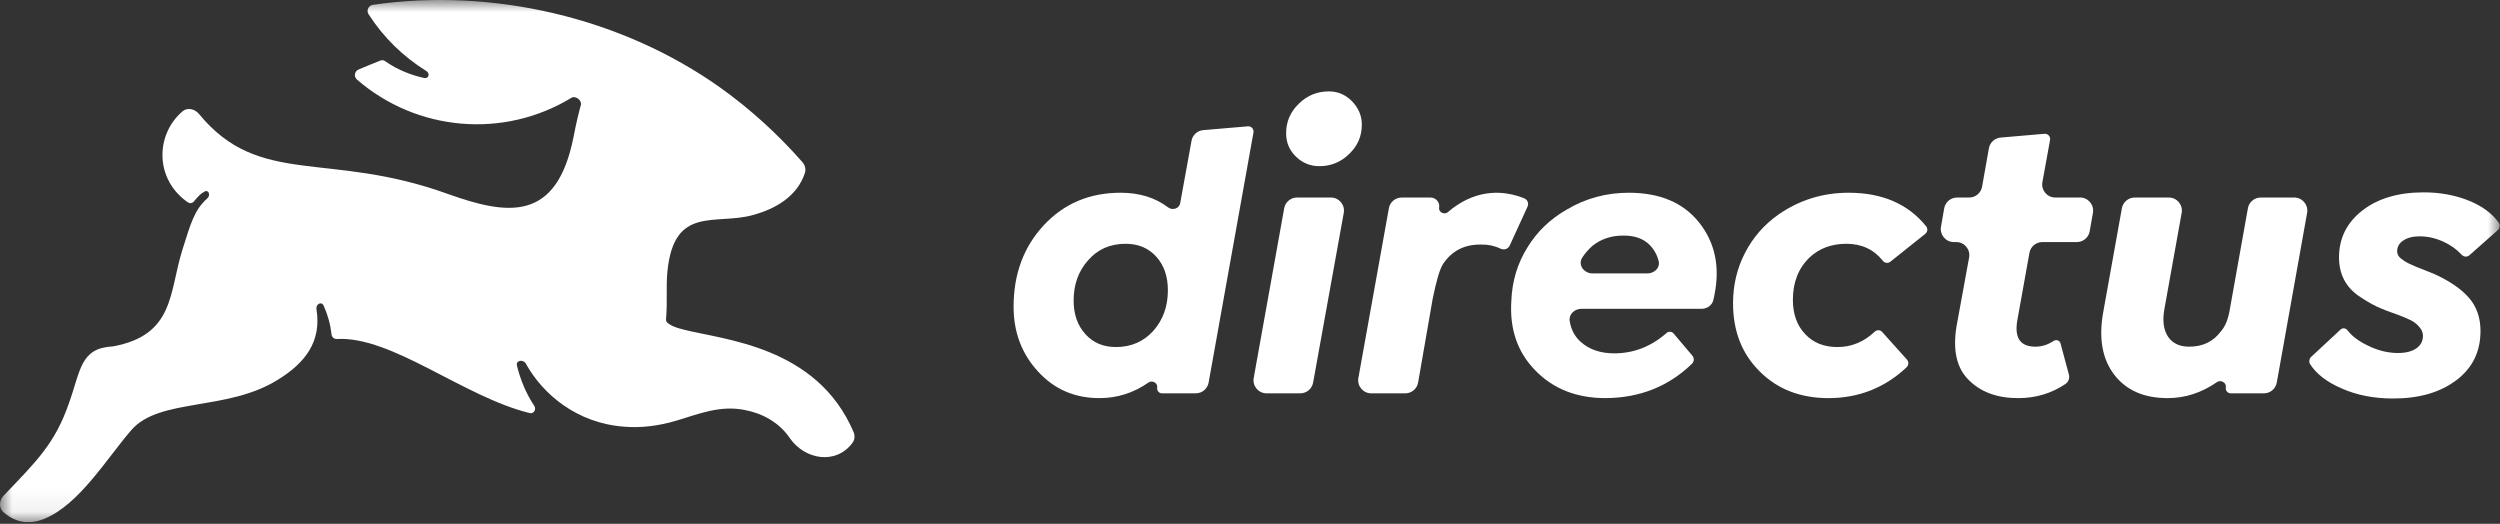 <svg width="105" height="22" viewBox="0 0 105 22" fill="none" xmlns="http://www.w3.org/2000/svg">
<rect x="0" y="0" width="105" height="22" fill="#333333" stroke="none"/>
<g clip-path="url(#clip0_851_6705)">
<mask id="mask0_851_6705" style="mask-type:luminance" maskUnits="userSpaceOnUse" x="0" y="0" width="105" height="22">
<path d="M105 0H0V21.932H105V0Z" fill="white"/>
</mask>
<g mask="url(#mask0_851_6705)">
<path fill-rule="evenodd" clip-rule="evenodd" d="M28.698 13.84C28.532 13.799 28.393 13.757 28.268 13.702C28.176 13.661 28.099 13.612 28.031 13.556C27.986 13.518 27.967 13.46 27.973 13.401C28.039 12.704 27.966 12.089 28.032 11.397C28.31 8.592 30.073 9.481 31.655 9.023C32.564 8.767 33.472 8.263 33.804 7.272C33.859 7.109 33.811 6.933 33.698 6.805C32.661 5.626 31.514 4.584 30.267 3.691C26.087 0.715 20.654 -0.522 15.665 0.202C15.476 0.229 15.377 0.438 15.481 0.599C16.113 1.583 16.946 2.387 17.902 2.98C18.076 3.087 18.006 3.32 17.807 3.275C17.338 3.17 16.735 2.965 16.169 2.565C16.114 2.527 16.044 2.517 15.982 2.542C15.729 2.643 15.363 2.788 15.061 2.919C14.887 2.994 14.851 3.218 14.994 3.343C17.5 5.515 21.146 5.845 24 4.107C24.174 4.001 24.452 4.219 24.396 4.414C24.307 4.728 24.202 5.159 24.09 5.746C23.382 9.328 21.342 9.051 18.816 8.148C13.768 6.318 10.904 7.881 8.358 4.787C8.181 4.572 7.87 4.498 7.66 4.68C7.134 5.135 6.823 5.8 6.823 6.51C6.823 7.351 7.257 8.071 7.9 8.503C7.981 8.557 8.088 8.534 8.148 8.458C8.305 8.259 8.433 8.128 8.593 8.045C8.767 7.953 8.853 8.204 8.705 8.334C8.164 8.813 8.009 9.384 7.656 10.508C7.101 12.272 7.337 14.076 4.741 14.549C3.367 14.618 3.395 15.548 2.895 16.936C2.315 18.612 1.556 19.355 0.15 20.819C-0.042 21.019 -0.059 21.339 0.153 21.52C0.714 21.998 1.293 22.024 1.882 21.782C3.339 21.171 4.463 19.283 5.518 18.061C6.698 16.701 9.53 17.284 11.667 15.951C12.82 15.244 13.513 14.341 13.291 12.988C13.255 12.77 13.505 12.639 13.595 12.84C13.767 13.223 13.879 13.63 13.926 14.052C13.938 14.163 14.037 14.244 14.148 14.238C16.461 14.108 19.451 16.66 22.247 17.35C22.416 17.392 22.537 17.195 22.441 17.049C22.264 16.78 22.114 16.5 21.994 16.215C21.871 15.918 21.777 15.63 21.711 15.352C21.659 15.135 21.976 15.076 22.085 15.272C22.802 16.564 24.234 17.778 26.228 17.922C26.908 17.978 27.657 17.895 28.435 17.659C29.365 17.381 30.225 17.02 31.253 17.214C32.016 17.353 32.724 17.742 33.168 18.394C33.791 19.303 35.107 19.544 35.808 18.594C35.904 18.465 35.912 18.292 35.849 18.144C34.304 14.524 30.384 14.275 28.698 13.84Z" fill="white"/>
<path d="M50.044 5.913C50.088 5.67 50.29 5.486 50.537 5.465L52.412 5.306C52.461 5.302 52.51 5.314 52.55 5.341C52.624 5.389 52.662 5.476 52.646 5.563L50.762 16.069C50.715 16.33 50.487 16.52 50.222 16.52H48.803C48.677 16.52 48.581 16.406 48.602 16.281C48.636 16.088 48.396 15.953 48.236 16.066C47.612 16.502 46.925 16.721 46.176 16.721C45.137 16.721 44.278 16.349 43.598 15.604C42.913 14.86 42.571 13.953 42.571 12.882C42.571 11.511 42.993 10.37 43.839 9.46C44.685 8.55 45.761 8.095 47.067 8.095C47.854 8.095 48.519 8.3 49.061 8.711C49.242 8.848 49.526 8.763 49.567 8.54L50.044 5.913ZM46.867 14.576C47.509 14.576 48.036 14.346 48.448 13.886C48.85 13.425 49.051 12.86 49.051 12.191C49.051 11.607 48.887 11.136 48.561 10.777C48.234 10.418 47.806 10.239 47.276 10.239C46.628 10.239 46.104 10.469 45.702 10.93C45.295 11.385 45.092 11.95 45.092 12.625C45.092 13.203 45.258 13.674 45.59 14.038C45.916 14.397 46.342 14.576 46.867 14.576Z" fill="white"/>
<path d="M55.415 6.979C55.034 6.979 54.705 6.845 54.427 6.577C54.154 6.309 54.017 5.983 54.017 5.597C54.017 5.11 54.197 4.695 54.555 4.352C54.903 4.009 55.324 3.838 55.816 3.838C56.191 3.838 56.515 3.977 56.788 4.256C57.061 4.54 57.197 4.866 57.197 5.236C57.197 5.718 57.021 6.127 56.667 6.465C56.319 6.807 55.902 6.979 55.415 6.979ZM55.151 16.07C55.103 16.331 54.876 16.52 54.611 16.52H53.195C52.854 16.52 52.595 16.211 52.656 15.875L53.936 8.747C53.983 8.486 54.21 8.296 54.476 8.296H55.899C56.24 8.296 56.499 8.605 56.438 8.942L55.151 16.07Z" fill="white"/>
<path d="M64.026 8.334C64.089 8.36 64.137 8.411 64.162 8.473C64.188 8.539 64.186 8.613 64.157 8.678L63.407 10.314C63.382 10.37 63.339 10.415 63.284 10.443C63.202 10.486 63.103 10.482 63.018 10.442C62.758 10.319 62.474 10.262 62.164 10.271C61.489 10.271 60.97 10.544 60.606 11.091C60.472 11.299 60.327 11.787 60.172 12.552L59.561 16.066C59.515 16.328 59.287 16.52 59.021 16.52H57.592C57.25 16.52 56.992 16.211 57.052 15.875L58.333 8.747C58.379 8.486 58.607 8.296 58.872 8.296H60.081C60.309 8.296 60.483 8.501 60.444 8.726C60.412 8.913 60.67 9.036 60.812 8.91C60.941 8.795 61.073 8.695 61.208 8.609C61.711 8.277 62.249 8.105 62.822 8.095C63.237 8.095 63.639 8.175 64.026 8.334Z" fill="white"/>
<path d="M68.408 8.095C69.719 8.095 70.707 8.515 71.371 9.356C72.034 10.196 72.246 11.208 72.005 12.392C71.994 12.46 71.979 12.533 71.96 12.608C71.903 12.83 71.693 12.97 71.464 12.97H66.421C66.133 12.97 65.883 13.195 65.927 13.48C65.983 13.842 66.138 14.135 66.392 14.36C66.751 14.681 67.219 14.841 67.797 14.841C68.612 14.841 69.345 14.557 69.994 13.987C70.032 13.953 70.082 13.934 70.134 13.934C70.195 13.934 70.253 13.961 70.292 14.007L71.079 14.938C71.126 14.994 71.146 15.068 71.135 15.14C71.126 15.191 71.102 15.239 71.065 15.275C70.084 16.228 68.875 16.71 67.436 16.721C66.22 16.721 65.238 16.335 64.489 15.564C63.734 14.799 63.397 13.819 63.477 12.625C63.509 11.805 63.734 11.061 64.152 10.392C64.558 9.728 65.109 9.198 65.806 8.801C66.598 8.33 67.465 8.095 68.408 8.095ZM66.458 10.814C66.257 11.123 66.522 11.484 66.89 11.484H69.188C69.48 11.484 69.733 11.251 69.664 10.967C69.617 10.77 69.532 10.592 69.411 10.432C69.143 10.068 68.731 9.889 68.175 9.894C67.677 9.894 67.249 10.036 66.89 10.319C66.722 10.464 66.578 10.629 66.458 10.814Z" fill="white"/>
<path d="M76.795 16.721C75.617 16.721 74.656 16.349 73.912 15.604C73.162 14.866 72.788 13.91 72.788 12.737C72.788 11.971 72.956 11.265 73.293 10.617C73.63 9.963 74.102 9.425 74.707 9.002C75.585 8.397 76.562 8.095 77.637 8.095C79.056 8.095 80.144 8.566 80.902 9.51C80.945 9.564 80.959 9.636 80.941 9.703C80.928 9.749 80.902 9.789 80.865 9.819L79.39 10.996C79.352 11.026 79.305 11.042 79.257 11.042C79.188 11.042 79.124 11.009 79.081 10.955C78.702 10.478 78.191 10.239 77.549 10.239C76.928 10.239 76.414 10.429 76.007 10.809C75.536 11.259 75.301 11.854 75.301 12.592C75.301 13.192 75.472 13.671 75.815 14.03C76.152 14.394 76.604 14.576 77.172 14.576C77.76 14.576 78.282 14.361 78.738 13.931C78.779 13.893 78.834 13.87 78.891 13.87C78.952 13.87 79.01 13.896 79.05 13.941L80.092 15.103C80.139 15.156 80.159 15.227 80.147 15.297C80.139 15.345 80.116 15.39 80.08 15.424C79.16 16.288 78.064 16.721 76.795 16.721Z" fill="white"/>
<path d="M87.767 9.714C87.721 9.976 87.493 10.167 87.227 10.167H85.777C85.511 10.167 85.284 10.357 85.237 10.618L84.732 13.428C84.593 14.183 84.844 14.56 85.487 14.56C85.754 14.56 86.009 14.48 86.251 14.32C86.315 14.278 86.397 14.274 86.461 14.313C86.501 14.338 86.529 14.377 86.541 14.421L86.894 15.735C86.919 15.826 86.907 15.924 86.86 16.007C86.834 16.054 86.797 16.095 86.752 16.125C86.164 16.522 85.501 16.721 84.764 16.721C83.876 16.721 83.18 16.464 82.677 15.95C82.173 15.447 82.007 14.689 82.179 13.677L82.703 10.814C82.764 10.477 82.506 10.167 82.163 10.167H82.061C81.72 10.167 81.462 9.859 81.521 9.524L81.657 8.749C81.703 8.487 81.931 8.296 82.197 8.296H82.707C82.973 8.296 83.2 8.105 83.247 7.843L83.534 6.228C83.578 5.984 83.78 5.799 84.027 5.778L85.87 5.619C85.918 5.615 85.967 5.627 86.008 5.654C86.081 5.702 86.119 5.79 86.103 5.876L85.781 7.649C85.72 7.986 85.978 8.296 86.32 8.296H87.363C87.704 8.296 87.962 8.603 87.903 8.939L87.767 9.714Z" fill="white"/>
<path d="M93.625 13.147L94.412 8.747C94.458 8.486 94.686 8.296 94.951 8.296H96.359C96.7 8.296 96.959 8.604 96.899 8.94L95.625 16.068C95.578 16.33 95.351 16.52 95.085 16.52H93.692C93.561 16.52 93.462 16.401 93.485 16.272C93.52 16.075 93.278 15.935 93.113 16.049C92.466 16.497 91.775 16.721 91.04 16.721C90.055 16.721 89.311 16.397 88.807 15.749C88.304 15.101 88.143 14.239 88.326 13.163L89.119 8.747C89.166 8.486 89.394 8.296 89.659 8.296H91.091C91.432 8.296 91.691 8.605 91.63 8.941L90.895 13.034C90.82 13.5 90.876 13.872 91.064 14.151C91.251 14.424 91.546 14.56 91.947 14.56C92.509 14.56 92.948 14.352 93.264 13.934C93.43 13.752 93.55 13.489 93.625 13.147Z" fill="white"/>
<path d="M100.511 16.737C99.697 16.737 98.975 16.595 98.343 16.311C97.734 16.05 97.296 15.713 97.028 15.3C96.994 15.248 96.984 15.186 96.995 15.126C97.004 15.072 97.032 15.022 97.073 14.985L98.305 13.84C98.34 13.807 98.385 13.789 98.433 13.789C98.497 13.789 98.556 13.822 98.595 13.873C98.776 14.112 99.059 14.325 99.443 14.512C99.866 14.721 100.289 14.826 100.712 14.826C101.043 14.826 101.3 14.761 101.483 14.633C101.67 14.504 101.764 14.328 101.764 14.103C101.764 13.969 101.713 13.846 101.611 13.733C101.515 13.615 101.397 13.522 101.258 13.452C101.076 13.366 100.899 13.291 100.728 13.227C100.38 13.109 100.077 12.992 99.821 12.874C99.585 12.761 99.33 12.611 99.057 12.424C98.511 12.039 98.239 11.5 98.239 10.81C98.239 10.007 98.565 9.351 99.218 8.842C99.871 8.333 100.73 8.079 101.796 8.079C102.491 8.079 103.134 8.199 103.723 8.44C104.263 8.665 104.67 8.967 104.943 9.346C104.981 9.398 104.993 9.463 104.983 9.526C104.973 9.582 104.944 9.634 104.901 9.671L103.715 10.72C103.674 10.757 103.62 10.777 103.564 10.777C103.497 10.777 103.433 10.747 103.388 10.698C103.176 10.468 102.921 10.286 102.623 10.151C102.291 10.001 101.959 9.926 101.627 9.926C101.338 9.926 101.108 9.985 100.936 10.103C100.765 10.215 100.68 10.365 100.68 10.553C100.68 10.67 100.73 10.77 100.832 10.85C100.961 10.957 101.103 11.043 101.258 11.107C101.285 11.118 101.362 11.152 101.491 11.211C101.625 11.265 101.747 11.313 101.86 11.356C102.005 11.415 102.125 11.463 102.221 11.5C102.885 11.8 103.377 12.138 103.699 12.512C104.02 12.882 104.181 13.345 104.181 13.902C104.181 14.769 103.844 15.457 103.169 15.966C102.494 16.48 101.609 16.737 100.511 16.737Z" fill="white"/>
</g>
</g>
<defs>
<clipPath id="clip0_851_6705">
<rect width="105" height="21.932" fill="white"/>
</clipPath>
</defs>
</svg>
